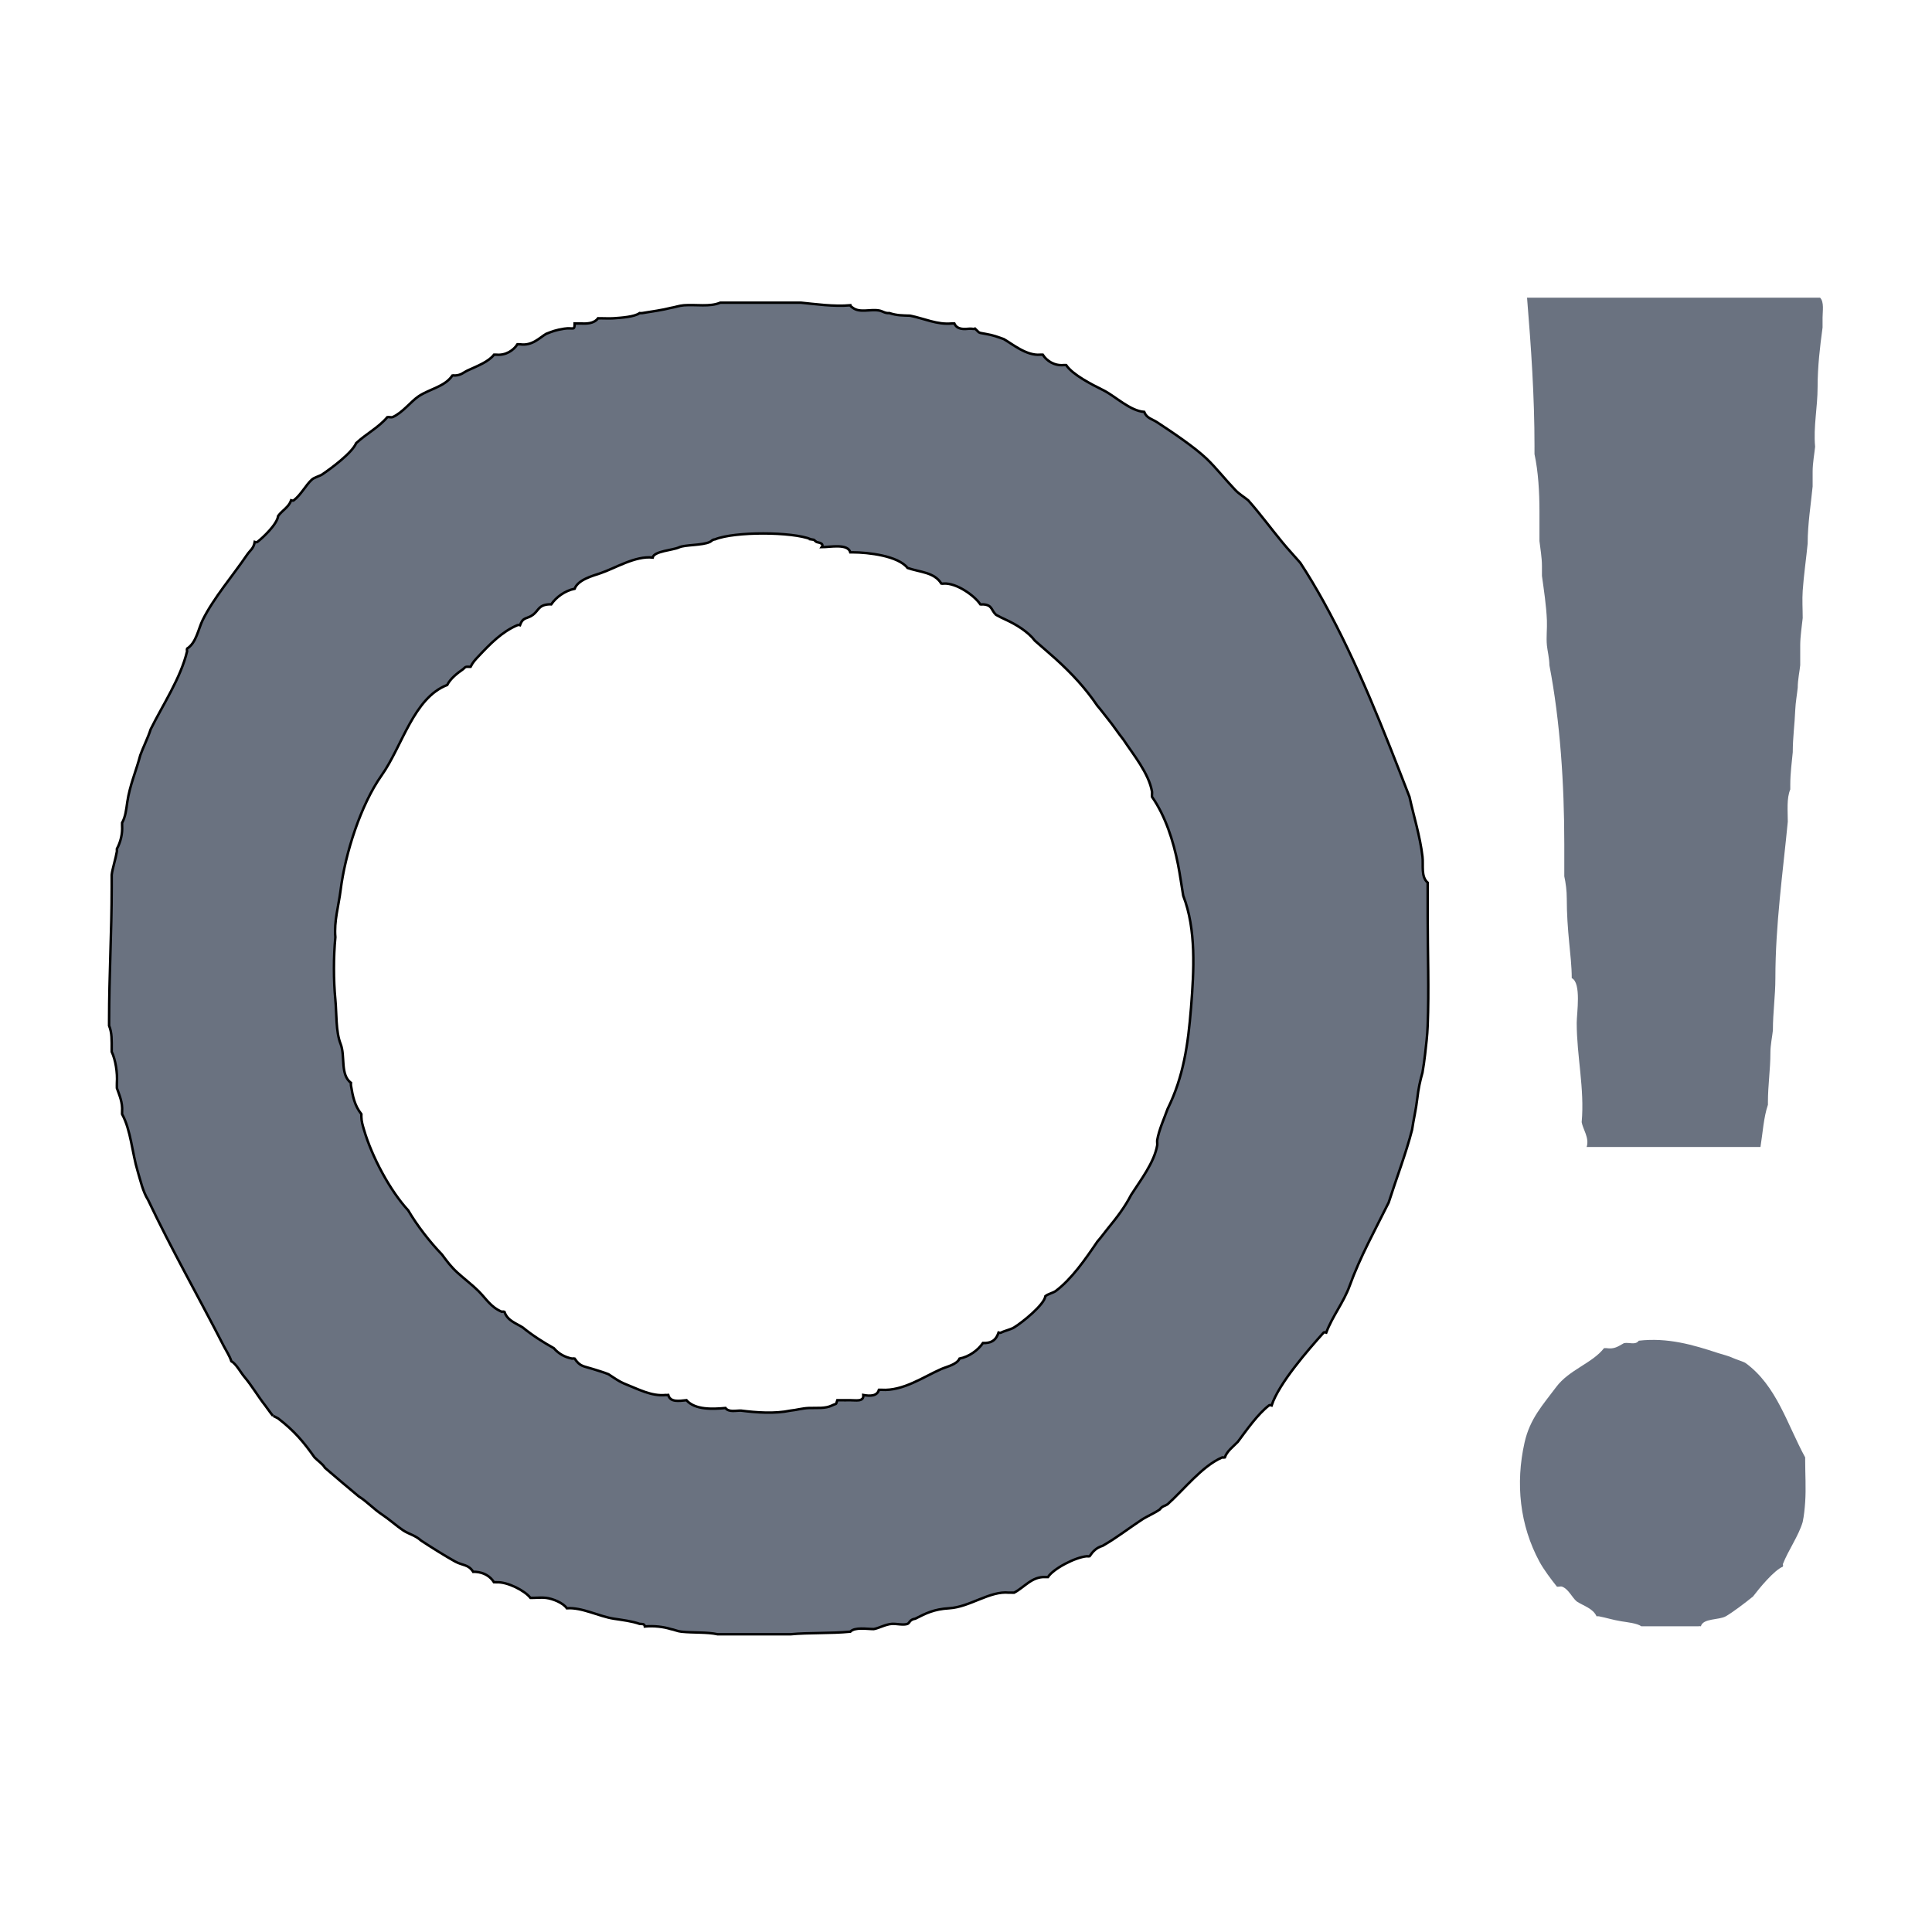 <svg width="778" height="778" xmlns="http://www.w3.org/2000/svg"><g stroke="None"><path d="M275.384 122.935c-1.959.146-3.52.796-5.237 1.047-3.372.88-7.698 1.466-11.52 2.095-.514.083-1.048 0-1.048 0-2.094 1.55-7.572 1.895-10.473 2.094-1.728.115-3.508 0-5.236 0 0 0-.524.053-1.048 0-1.696 2.22-4.587 2.2-7.331 2.095-.524-.021-1.57.042-2.095 0 0 3.12-.586 1.518-4.189 2.094-3.487.556-4.734 1.08-7.331 2.095-2.692 1.634-5.624 4.912-10.473 4.19 0 0-.524.02-1.048 0-1.529 2.408-4.65 4.524-8.378 4.189 0 0-.524.02-1.047 0-2.2 2.838-6.494 4.461-10.474 6.283-1.979.901-2.639 1.959-5.236 2.095 0 0-.545-.094-1.047 0-3.059 4.514-9.08 5.362-13.616 8.379-3.068 2.042-6.482 6.65-10.473 8.378-.44.189-1.592-.115-2.094 0-3.593 4.231-8.41 6.63-12.568 10.473-1.644 3.938-10.012 10.117-13.615 12.568-1.09.744-3.153 1.184-4.19 2.095-2.45 2.157-4.346 6.095-7.33 8.378-.336.252-1.048 0-1.048 0-.974 2.776-3.477 3.917-5.237 6.284-.356 3.31-6.137 8.766-8.378 10.473-.335.252-1.047 0-1.047 0-.493 2.765-1.78 3.226-3.142 5.237-5.687 8.378-13.427 17.343-17.805 26.183-1.79 3.623-2.576 9.206-6.284 11.52-.178.45 0 1.048 0 1.048-2.524 10.755-9.886 21.763-14.662 31.419-1.131 3.55-3.058 7.29-4.19 10.473-1.706 6.452-4.251 12.128-5.236 18.852-.46 3.163-.691 5.802-2.094 8.378v1.048c.23 3.445-.65 6.786-2.095 9.425v1.048c-.482 2.943-1.812 6.964-2.095 9.426v5.236c0 17.595-1.047 35.483-1.047 53.413v2.095c1.183 2.786 1.047 6.001 1.047 9.426v1.047c1.55 3.268 2.378 8.483 2.095 12.568-.032.524 0 1.57 0 2.095 1.026 2.942 2.346 5.728 2.095 9.425-.032.524 0 1.048 0 1.048 3.56 6.503 4.053 15.699 6.283 23.04 1.132 3.729 2.064 8.138 4.19 11.521 9.499 20.098 20.328 39.002 30.372 58.65 1.037 2.021 2.461 4.126 3.142 6.284 2.021 1.152 3.739 4.514 5.236 6.284 2.985 3.529 5.624 8.032 8.379 11.52.356.45 2.566 3.592 3.142 4.19-.094-.095 1.927.92 2.094 1.047 6.536 5.048 10.233 9.446 14.663 15.71 1.236 1.277 3.31 2.639 4.19 4.189 4.052 3.529 9.048 7.697 13.614 11.52 3.414 2.137 6.033 5.1 9.426 7.331 2.765 1.823 5.938 4.66 8.379 6.284 2.419 1.613 4.901 1.99 7.33 4.19 3.991 2.628 10.045 6.409 13.616 8.378 3.12 1.728 5.373 1.09 7.331 4.19 0 0 .524-.043 1.047 0 3.362.25 5.834 1.832 7.332 4.188 0 0 .523.021 1.047 0 4.388-.209 11.353 3.362 13.615 6.284h1.047c1.697 0 3.55-.21 5.237 0 2.65.325 6.85 1.959 8.378 4.19 6.033-.461 12.893 3.257 18.852 4.189 3.613.565 7.384.995 10.473 2.094.786.105 1.98-.167 2.095 1.048 3.718-.335 7.499.125 10.473 1.047 1.403.23 2.597.88 4.19 1.047 4.985.524 10.315.095 14.662 1.048h29.325c7.237-.702 16.233-.283 24.088-1.048 1.875-1.937 6.682-1.047 9.426-1.047 2.105-.346 4.67-1.906 7.33-2.095 1.802-.125 4.62.629 6.285 0 .827-.314.827-1.759 3.142-2.094 4.147-2.105 7.425-3.823 13.615-4.19 8.368-.502 16.37-7.08 24.088-6.283.513.052 1.582-.053 2.095 0 4.178-2.2 7.132-6.546 12.567-6.284 0 0 .524-.021 1.048 0 2.115-3.352 11.06-8.033 15.71-8.379 0 0 .544.095 1.047 0 1.257-1.853 2.66-3.435 5.236-4.189 5.614-3.194 10.348-6.944 15.71-10.473 2.252-1.487 5.048-2.577 7.331-4.19 1.048-1.445 1.802-1.204 3.142-2.094 6.609-5.917 13.95-15.437 21.994-18.852 0 0 .545.105 1.047 0 .922-2.608 3.268-4.23 5.237-6.284 3.498-4.702 8.064-11.227 12.568-14.662.335-.251 1.047 0 1.047 0 2.89-8.85 14.746-22.413 20.946-29.325.23-.262 1.048 0 1.048 0 2.503-6.66 7.006-12.138 9.425-18.852 4.116-11.426 10.453-22.894 15.71-33.514 3.069-9.635 7.007-19.846 9.426-29.324.628-4.315 1.602-8.2 2.095-12.568.45-4 1.141-7.101 2.094-10.473.42-2.451.744-4.713 1.048-7.332.45-3.958.89-7.456 1.047-11.52.555-14.61 0-29.367 0-43.987v-13.616c-2.786-2.408-1.686-7.027-2.095-10.473-.963-8.19-3.456-16.076-5.236-24.088-10.41-26.842-20.8-53.59-34.562-78.548-2.87-5.195-6.284-10.934-9.426-15.71-2.43-2.807-4.89-5.404-7.33-8.379-4.557-5.54-8.872-11.415-13.616-16.757-1.623-1.34-3.55-2.43-5.236-4.189-3.677-3.823-7.834-9.06-11.52-12.568-5.039-4.796-13.731-10.599-19.9-14.662-2.105-1.383-4.2-1.592-5.237-4.19-5.739-.429-11.646-6.336-16.421-8.713-4.776-2.378-12.327-6.19-14.998-10.138 0 0-.524-.042-1.047 0-3.718.335-6.808-1.707-8.379-4.19 0 0-.523-.041-1.047 0-5.53.493-11.29-4.377-14.663-6.283-2.618-.9-3.896-1.498-7.33-2.095-3.415-.597-2.21-.314-4.19-2.095-.21.252-1.571-.052-2.095 0-2.482.241-5.142.42-6.284-2.094 0 0-.523-.053-1.047 0-5.917.555-10.902-1.948-16.757-3.142-3.058-.115-5.08 0-8.378-1.047-1.896.136-2.556-.775-4.19-1.048-3.56-.586-7.656 1.027-10.473-1.047-.314-.23-1.016-.68-1.047-1.047-6.63.597-14.087-.482-19.9-1.048h-32.466c-4.21 1.791-9.698.681-14.662 1.048m51.318 94.258c1.655.199.974.367 2.095 1.047.419.252 3.267.356 2.094 2.095 3.457 0 10.547-1.54 11.52 2.095h1.048c6.022 0 18.223 1.372 21.994 6.283 5.069 1.76 10.672 1.634 13.615 6.284.503.095 1.047 0 1.047 0 5.08-.24 12.18 4.734 14.663 8.379.502.094 1.047 0 1.047 0 3.823.24 3.152 2.147 5.237 4.19 1.55.879 2.419 1.266 4.189 2.094 3.938 1.833 8.682 4.66 11.52 8.378 3.027 2.692 5.572 4.787 8.379 7.332 6.545 5.938 11.95 11.771 16.757 18.851 1.445 1.624 2.786 3.53 4.19 5.237 2.146 2.608 4.251 5.844 6.283 8.378 3.948 5.99 10.232 13.553 11.52 20.947.084.513-.083 1.581 0 2.094 5.384 7.719 8.61 17.742 10.474 27.23.817 4.148 1.393 8.41 2.094 12.568 5.279 13.605 4.336 30.11 3.153 45.045-1.194 14.924-3.038 27.9-9.437 40.835-1.424 3.959-3.466 8.4-4.189 12.568-.084.513.084 1.581 0 2.094-1.215 6.997-6.87 14.254-10.473 19.9-2.545 4.985-5.865 9.279-9.426 13.615-1.456 1.77-2.692 3.56-4.19 5.236-4.89 7.206-10.368 15.102-16.756 19.9-1.037.774-3.163 1.193-4.19 2.094-.44 3.445-9.31 10.588-12.567 12.568-1.519.921-3.53 1.235-5.237 2.094-.419.21-1.047 0-1.047 0-.89 2.535-2.19 4-5.237 4.19-.523.03-1.047 0-1.047 0-1.938 2.859-5.53 5.519-9.426 6.283-1.152 2.43-5.069 3.205-7.331 4.19-7.132 3.12-15.375 8.954-24.088 8.378-.524-.031-1.048 0-1.048 0-.69 2.566-3.53 2.597-6.284 2.095.252 2.9-3.257 2.042-5.236 2.094-1.393.032-2.796 0-4.19 0h-1.047c-.712 2.137-.157 1.131-2.094 2.095-2.765 1.372-6.022.922-9.426 1.047-2.65.105-4.985.828-7.331 1.048-6.305 1.33-13.71.796-19.9 0-2.115-.063-4.974.743-6.283-1.048-5.122.461-12.243.828-15.71-3.142-2.953.283-6.525.932-7.331-2.094-.524.052-1.048 0-1.048 0-5.655.607-11.258-2.461-15.71-4.19-3.194-1.235-5.11-2.775-7.33-4.189-2.158-.848-4.043-1.382-6.284-2.094-3.834-1.215-5.111-.922-7.332-4.19-.502-.094-1.047 0-1.047 0-2.87-.565-5.373-1.906-7.331-4.189-4.504-2.534-8.515-5.08-12.568-8.378-2.828-1.78-6.064-2.671-7.331-6.284-.45-.178-1.047 0-1.047 0-4.483-1.906-6.211-5.164-9.426-8.379-2.294-2.293-5.708-4.912-8.379-7.331-2.702-2.45-4.336-4.703-6.284-7.331-4.912-5.111-9.97-11.594-13.615-17.805-7.268-7.865-14.62-21.574-17.804-32.466-.513-1.75-1.016-3.3-1.047-5.237-.01-.524 0-1.047 0-1.047-2.713-3.383-3.478-7.174-4.19-11.52-.084-.514 0-1.048 0-1.048-4.44-3.393-2.22-10.777-4.179-15.72-1.968-4.944-1.57-12.285-2.105-17.794-.764-7.907-.754-17.302 0-25.136-.586-6.472 1.32-12.64 2.095-18.851 1.854-14.967 8.19-34.583 16.516-46.323 8.326-11.74 12.861-31.2 26.424-36.415 1.225-2.503 4.105-4.787 6.284-6.284.806-.555.733-1.131 2.094-1.048.524.032 1.048 0 1.048 0 .869-1.77 1.696-2.65 3.142-4.189 4.67-4.964 9.447-9.907 15.71-12.568.44-.188 1.047 0 1.047 0 1.225-3.477 2.838-2.367 5.236-4.189 2.263-1.717 2.22-3.885 6.284-4.19.524-.041 1.048 0 1.048 0 1.937-2.858 5.53-5.518 9.425-6.283 1.383-3.666 7.258-5.195 10.474-6.284 5.833-1.969 13.918-7.048 20.946-6.284.555-2.608 8.2-2.964 10.578-4.084 2.377-1.131 9.426-.754 12.463-2.2.848-.398.785-.89 2.094-1.047 7.772-3.173 31.043-3.142 38.751 0z" stroke="null" fill="#6A7280"/><path d="M617.927 179.887v3c1.52 6.94 2 15.37 2 23v12c.3 2.77 1 6.56 1 10v4c.75 5.47 1.77 12.01 2 18 .13 3.31-.32 6.71 0 10 .2 2.1 1 5.23 1 8 4.35 22.54 6 48.07 6 72v13c.58 2.66 1 5.73 1 9 0 6.19.41 11.89 1 18 .39 4.06 1 9.26 1 14 3.96 1.87 2 14.23 2 18 0 13.43 3.22 26.52 2 40 .46 2.83 3.2 6.36 2 10h70c.9-5.6 1.28-11.99 3-17v-1c0-6.94 1-13.17 1-20 0-3.1.77-6.64 1-9 0-7.27 1-13.75 1-21 0-21.38 3.04-42.73 5-63 0-4.37-.53-9.38 1-13v-2c0-4.41.65-9.34 1-13 0-5.95.78-11.21 1-17 .12-3.03.78-6.68 1-9 0-3.1.77-6.64 1-9v-8c0-3.75.71-7.99 1-11 0-3.64-.25-7.37 0-11 .41-6.07 1.46-13.4 2-19 0-7.98 1.31-15.82 2-23v-6c0-3.43.74-7.31 1-10-.74-8.12 1-15.83 1-24 0-8.34.98-16.48 2-24v-4c0-2.48.71-6.29-1-8h-118c1.63 19.97 3 39.59 3 60z" fill="#6A7280"/><path d="M653.927 540.887c-2.47 1.38-3.83 2.47-7 2 0 0-.5.02-1 0-4.74 6.11-14.05 8.65-19.3 15.7-5.24 7.06-10.52 12.6-12.7 22.3-3.71 16.48-1.94 33.29 6 48 1.66 3.07 4.76 7.21 7 10 .2.24 1.55-.15 2 0 2.69.93 4.07 4.38 6 6 2.71 1.79 6.54 2.76 8 6 0 0 .52-.09 1 0 3.18.62 5.25 1.38 9 2 2.28.38 6.34.77 8 2h23s.52-.09 1 0c.88-3.28 7.27-2.46 10-4 2.6-1.46 7.94-5.49 11-8 2.47-3.24 8.43-10.53 12-12 .23-.35 0-1 0-1 2.26-5.75 6.38-11.44 8-17 .55-2.64.81-5.26 1-8 .38-5.61 0-11.38 0-17v-1c-7.25-13.27-11.47-28.89-24-38-.7-.51-3.88-1.47-5-2-1.99-.94-3.9-1.31-6-2-10.23-3.37-20.36-6.33-32-5-1.41 1.93-3.88.53-6 1z" fill="#6A7281"/></g></svg>